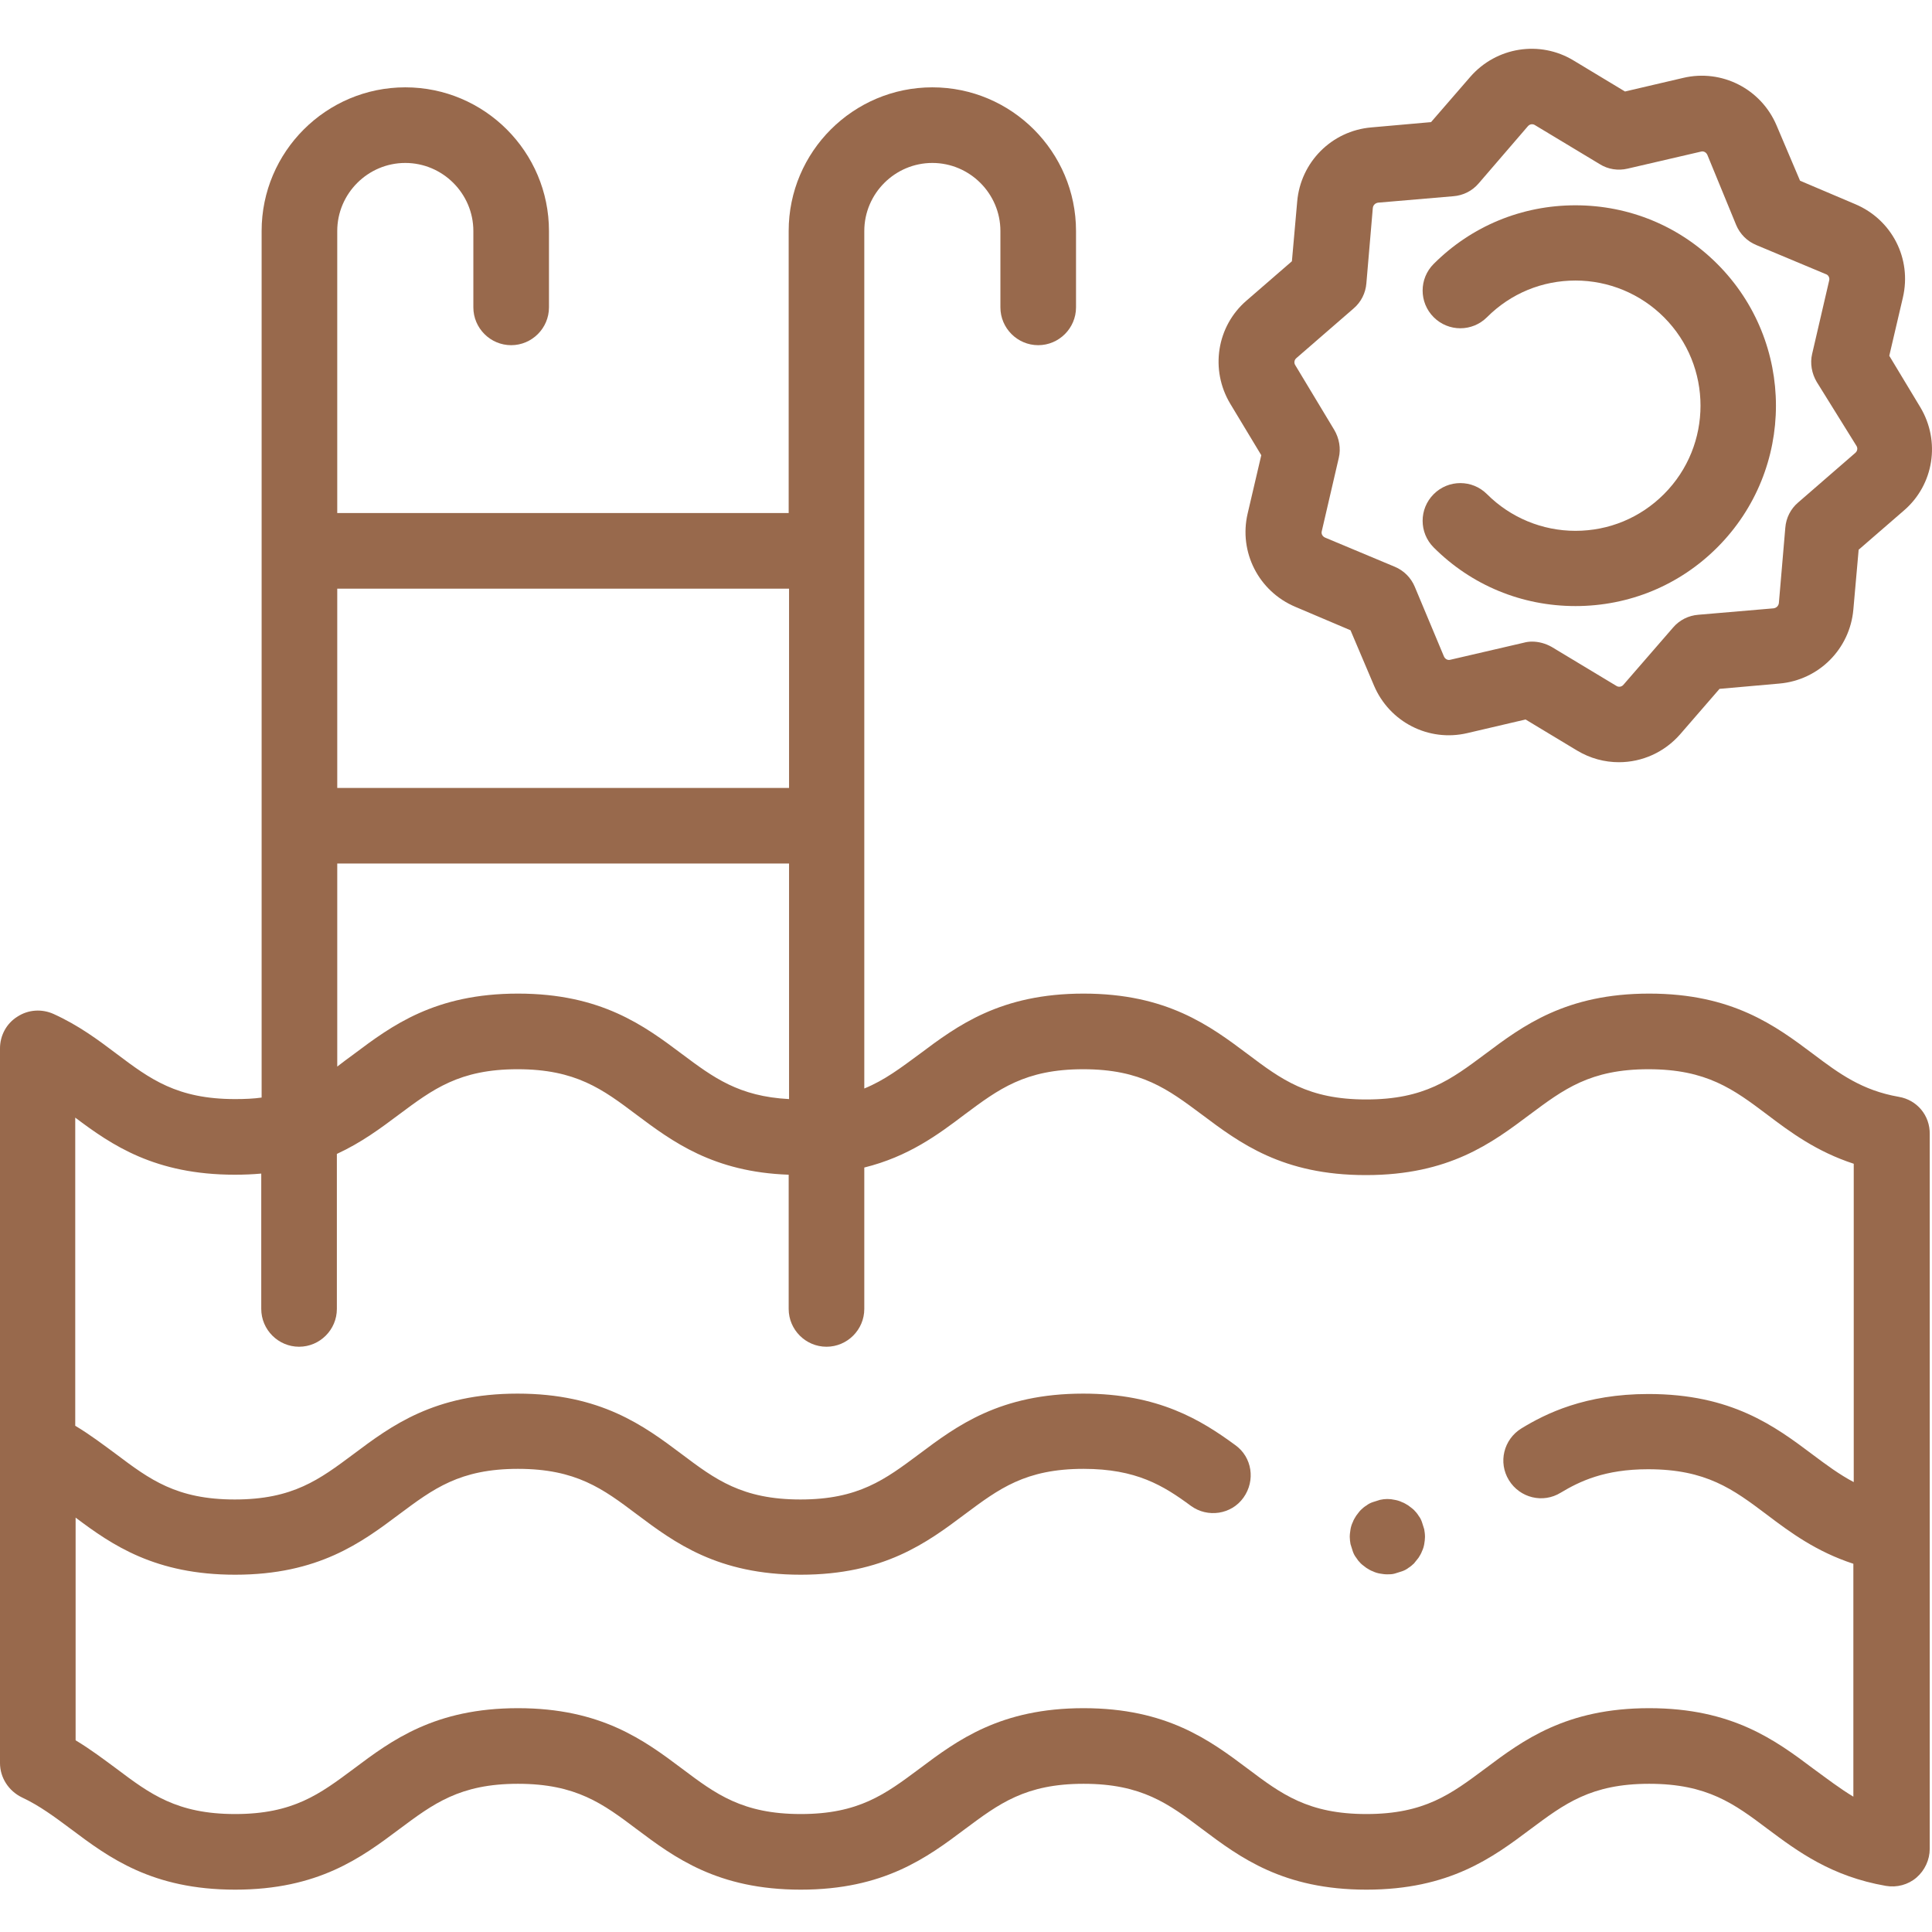 <?xml version="1.0" encoding="utf-8"?><!-- Generator: Adobe Illustrator 27.2.0, SVG Export Plug-In . SVG Version: 6.00 Build 0)  --><svg version="1.1" id="Capa_1" xmlns="http://www.w3.org/2000/svg" xmlns:xlink="http://www.w3.org/1999/xlink" x="0px" y="0px" viewBox="0 0 511 511" style="enable-background:new 0 0 511 511;" xml:space="preserve"><style type="text/css">
	.st0{fill:#98694C;}
</style><path class="st0" d="m428.2 201.6c-3.8 0-7.6-1-11.1-3.1l-13.6-8.2l-15.4 3.6c-10.2 2.4-20.6-2.9-24.7-12.6l-6.2-14.6l-14.6-6.2c-9.7-4.1-15-14.5-12.6-24.7l3.6-15.4l-8.2-13.6c-5.4-9-3.6-20.5 4.3-27.3l12-10.4l1.4-15.8c.9-10.4 9.1-18.7 19.6-19.6l15.8-1.4l10.4-12c6.9-7.9 18.4-9.7 27.3-4.3l13.6 8.2l15.4-3.6c10.2-2.4 20.6 2.9 24.7 12.6l6.2 14.6l14.6 6.2c9.7 4.1 15 14.4 12.6 24.7l-3.6 15.4l8.2 13.6c5.4 9 3.6 20.5-4.3 27.3l-12 10.4l-1.4 15.8c-.9 10.4-9.1 18.7-19.6 19.6l-15.8 1.4l-10.4 12c-4.2 4.8-10.1 7.4-16.2 7.4zm-23-31.9c1.8 0 3.6.5 5.2 1.4l17.1 10.3c.6.4 1.4.3 1.9-.3l13.1-15.1c1.7-2 4.1-3.2 6.7-3.4l19.9-1.7c.7-.1 1.3-.6 1.4-1.4l1.7-19.9c.2-2.6 1.4-5 3.4-6.7l15.1-13.1c.6-.5.7-1.3.3-1.9l-10.5-16.9c-1.3-2.2-1.8-4.9-1.2-7.4l4.5-19.4c.2-.7-.2-1.5-.9-1.7l-18.4-7.7c-2.4-1-4.3-2.9-5.3-5.3l-7.6-18.5c-.3-.7-1-1.1-1.7-.9l-19.4 4.5c-2.5.6-5.2.2-7.4-1.2l-17.1-10.3c-.6-.4-1.4-.3-1.9.3l-13 15.1c-1.7 2-4.1 3.2-6.7 3.4l-19.9 1.7c-.7.1-1.3.6-1.4 1.4l-1.7 19.9c-.2 2.6-1.4 5-3.4 6.7l-15.1 13.1c-.6.5-.7 1.3-.3 1.9l10.3 17.1c1.3 2.2 1.8 4.9 1.2 7.4l-4.5 19.4c-.2.7.2 1.4.9 1.7l18.4 7.7c2.4 1 4.3 2.9 5.3 5.3l7.7 18.4c.3.7 1 1.1 1.7.9l19.4-4.5c.7-.2 1.5-.3 2.2-.3zm-53.8-95.7l0 0l0 0z"/><path class="st0" d="m416.7 160.3c-14.2 0-27.5-5.5-37.5-15.5c-3.9-3.9-3.9-10.2 0-14.1c3.9-3.9 10.2-3.9 14.1 0c6.2 6.2 14.6 9.7 23.4 9.7c8.8 0 17.1-3.4 23.4-9.7c12.9-12.9 12.9-33.9 0-46.8c-6.2-6.2-14.6-9.7-23.4-9.7c-8.8 0-17.1 3.4-23.4 9.7c-3.9 3.9-10.2 3.9-14.1 0c-3.9-3.9-3.9-10.2 0-14.1c10-10 23.3-15.5 37.5-15.5c14.2 0 27.5 5.5 37.5 15.5c20.7 20.7 20.7 54.3 0 75c-10 10-23.3 15.5-37.5 15.5z"/><path class="st0" d="m366.9 416.4c-.7 0-1.3-.1-1.9-.2c-.6-.1-1.3-.3-1.9-.6c-.6-.2-1.2-.6-1.7-.9c-.5-.4-1.1-.8-1.5-1.2c-.5-.5-.9-1-1.2-1.5c-.4-.5-.7-1.1-.9-1.7c-.2-.6-.4-1.2-.6-1.9c-.1-.6-.2-1.3-.2-1.9c0-.7.1-1.3.2-2c.1-.6.3-1.3.6-1.9c.2-.6.6-1.2.9-1.7c.4-.5.8-1.1 1.2-1.5c.5-.5 1-.9 1.5-1.2c.5-.4 1.1-.7 1.7-.9c.6-.2 1.2-.4 1.9-.6c1.3-.3 2.6-.3 3.9 0c.6.1 1.3.3 1.9.6c.6.2 1.2.6 1.7.9c.5.4 1.1.8 1.5 1.2c.5.5.9 1 1.2 1.5c.4.5.7 1.1.9 1.7c.2.6.4 1.2.6 1.9c.1.6.2 1.3.2 2c0 .6-.1 1.3-.2 1.9s-.3 1.3-.6 1.9c-.2.6-.6 1.2-.9 1.7c-.4.5-.8 1-1.2 1.5c-.5.5-1 .9-1.5 1.2c-.5.4-1.1.7-1.7.9c-.6.2-1.2.4-1.9.6c-.7.2-1.4.2-2 .2z"/><path class="st0" d="m502.2 290.1c-9.7-1.7-15.7-6.1-22.6-11.3c-10-7.5-21.4-16-43.4-16h0c-22 0-33.4 8.5-43.4 16c-9 6.7-16 12-31.4 12h-.1c-15.3 0-22.4-5.3-31.3-12c-10-7.5-21.4-16-43.4-16c-22 0-33.4 8.5-43.4 16c-4.9 3.6-9.2 6.9-14.6 9.1v-226.8c0-9.9 8.1-18 18-18c9.9 0 18 8.1 18 18v20.2c0 5.5 4.5 10 10 10c5.5 0 10-4.5 10-10v-20.2c0-20.9-17-38-38-38c-20.9 0-38 17-38 38v74.6h-119.4v-74.6c0-9.9 8.1-18 18-18s18 8.1 18 18v20.2c0 5.5 4.5 10 10 10c5.5 0 10-4.5 10-10v-20.2c0-20.9-17-38-38-38c-20.9 0-38 17-38 38v229.2c-2.1.3-4.5.4-7 .4c-15.4 0-22.5-5.3-31.4-12c-4.9-3.7-10-7.5-16.6-10.5c-3.1-1.4-6.7-1.2-9.6.7c-2.9 1.8-4.6 5-4.6 8.4v189c0 3.9 2.3 7.4 5.8 9.1c4.7 2.2 8.7 5.2 13 8.4c10 7.5 21.4 16 43.4 16c22 0 33.4-8.5 43.4-16c9-6.7 16-12 31.4-12c15.4 0 22.5 5.3 31.4 12c10 7.5 21.4 16 43.4 16s33.4-8.5 43.4-16c9-6.7 16-12 31.4-12c15.4 0 22.5 5.3 31.4 12c10 7.5 21.4 16 43.4 16c22 0 33.4-8.5 43.4-16c9-6.7 16-12 31.4-12c15.4 0 22.5 5.3 31.4 12c7.9 5.9 16.8 12.5 31.2 15c2.9.5 5.9-.3 8.1-2.2c2.2-1.9 3.5-4.7 3.5-7.6v-189c.1-5-3.4-9.1-8.2-9.9zm-293.5-134.4v52.7h-119.5v-52.7h119.5zm-119.5 72.7h119.5v62.3c-13.3-.7-20-5.7-28.3-11.9c-10-7.5-21.4-16-43.4-16s-33.4 8.5-43.4 16c-1.5 1.1-3 2.2-4.4 3.3v-53.7zm390.4 239.4c-10-7.5-21.4-16-43.4-16s-33.4 8.5-43.4 16c-9 6.7-16 12-31.4 12c-15.4 0-22.5-5.3-31.4-12c-10-7.5-21.4-16-43.4-16c-22 0-33.4 8.5-43.4 16c-9 6.7-16 12-31.4 12s-22.5-5.3-31.4-12c-10-7.5-21.4-16-43.4-16s-33.4 8.5-43.4 16c-9 6.7-16 12-31.4 12c-15.4 0-22.5-5.3-31.4-12c-3.4-2.5-6.8-5.1-10.8-7.5v-58.9c9.7 7.3 21.1 15.1 42.2 15.1c22 0 33.4-8.5 43.4-16c9-6.7 16-12 31.4-12c15.4 0 22.5 5.3 31.4 12c10 7.5 21.4 16 43.4 16s33.4-8.5 43.4-16c9-6.7 16-12 31.4-12c13.9 0 21.1 4.4 28.4 9.8c4.4 3.2 10.7 2.3 13.9-2.2c3.2-4.5 2.3-10.7-2.2-13.9c-9-6.6-20.3-13.6-40.2-13.6c-22 0-33.4 8.5-43.4 16c-9 6.7-16 12-31.4 12s-22.5-5.3-31.4-12c-10-7.5-21.4-16-43.4-16s-33.4 8.5-43.4 16c-9 6.7-16 12-31.4 12s-22.5-5.3-31.4-12c-3.4-2.5-6.8-5.1-10.8-7.5v-81.5c9.7 7.3 21.1 15.1 42.2 15.1c2.5 0 4.8-.1 7-.3v35.8c0 5.5 4.5 10 10 10c5.5 0 10-4.5 10-10v-41c6.5-3 11.6-6.8 16.4-10.4c9-6.7 16-12 31.4-12c15.4 0 22.5 5.3 31.4 12c9.5 7.1 20.3 15.2 40.3 15.9v35.5c0 5.5 4.5 10 10 10c5.5 0 10-4.5 10-10v-37.4c11.7-2.9 19.5-8.7 26.5-14c9-6.7 16-12 31.4-12c15.4 0 22.4 5.3 31.4 12c10 7.5 21.3 16 43.3 16h.1c22 0 33.3-8.5 43.3-16c9-6.7 16-12 31.4-12h0c15.4 0 22.5 5.3 31.4 12c6.2 4.7 13.1 9.8 22.9 13v84.2c-3.8-2-7.3-4.6-10.9-7.3c-10-7.5-21.4-16-43.4-16c-16.8 0-27.2 5.2-33.6 9.1c-4.7 2.9-6.2 9-3.3 13.7c2.9 4.7 9 6.2 13.7 3.3c5-3 11.6-6.2 23.1-6.2c15.4 0 22.5 5.3 31.4 12c6.2 4.7 13.1 9.8 22.9 13v61.6c-3.5-2.1-6.9-4.7-10.6-7.4z"/></svg>